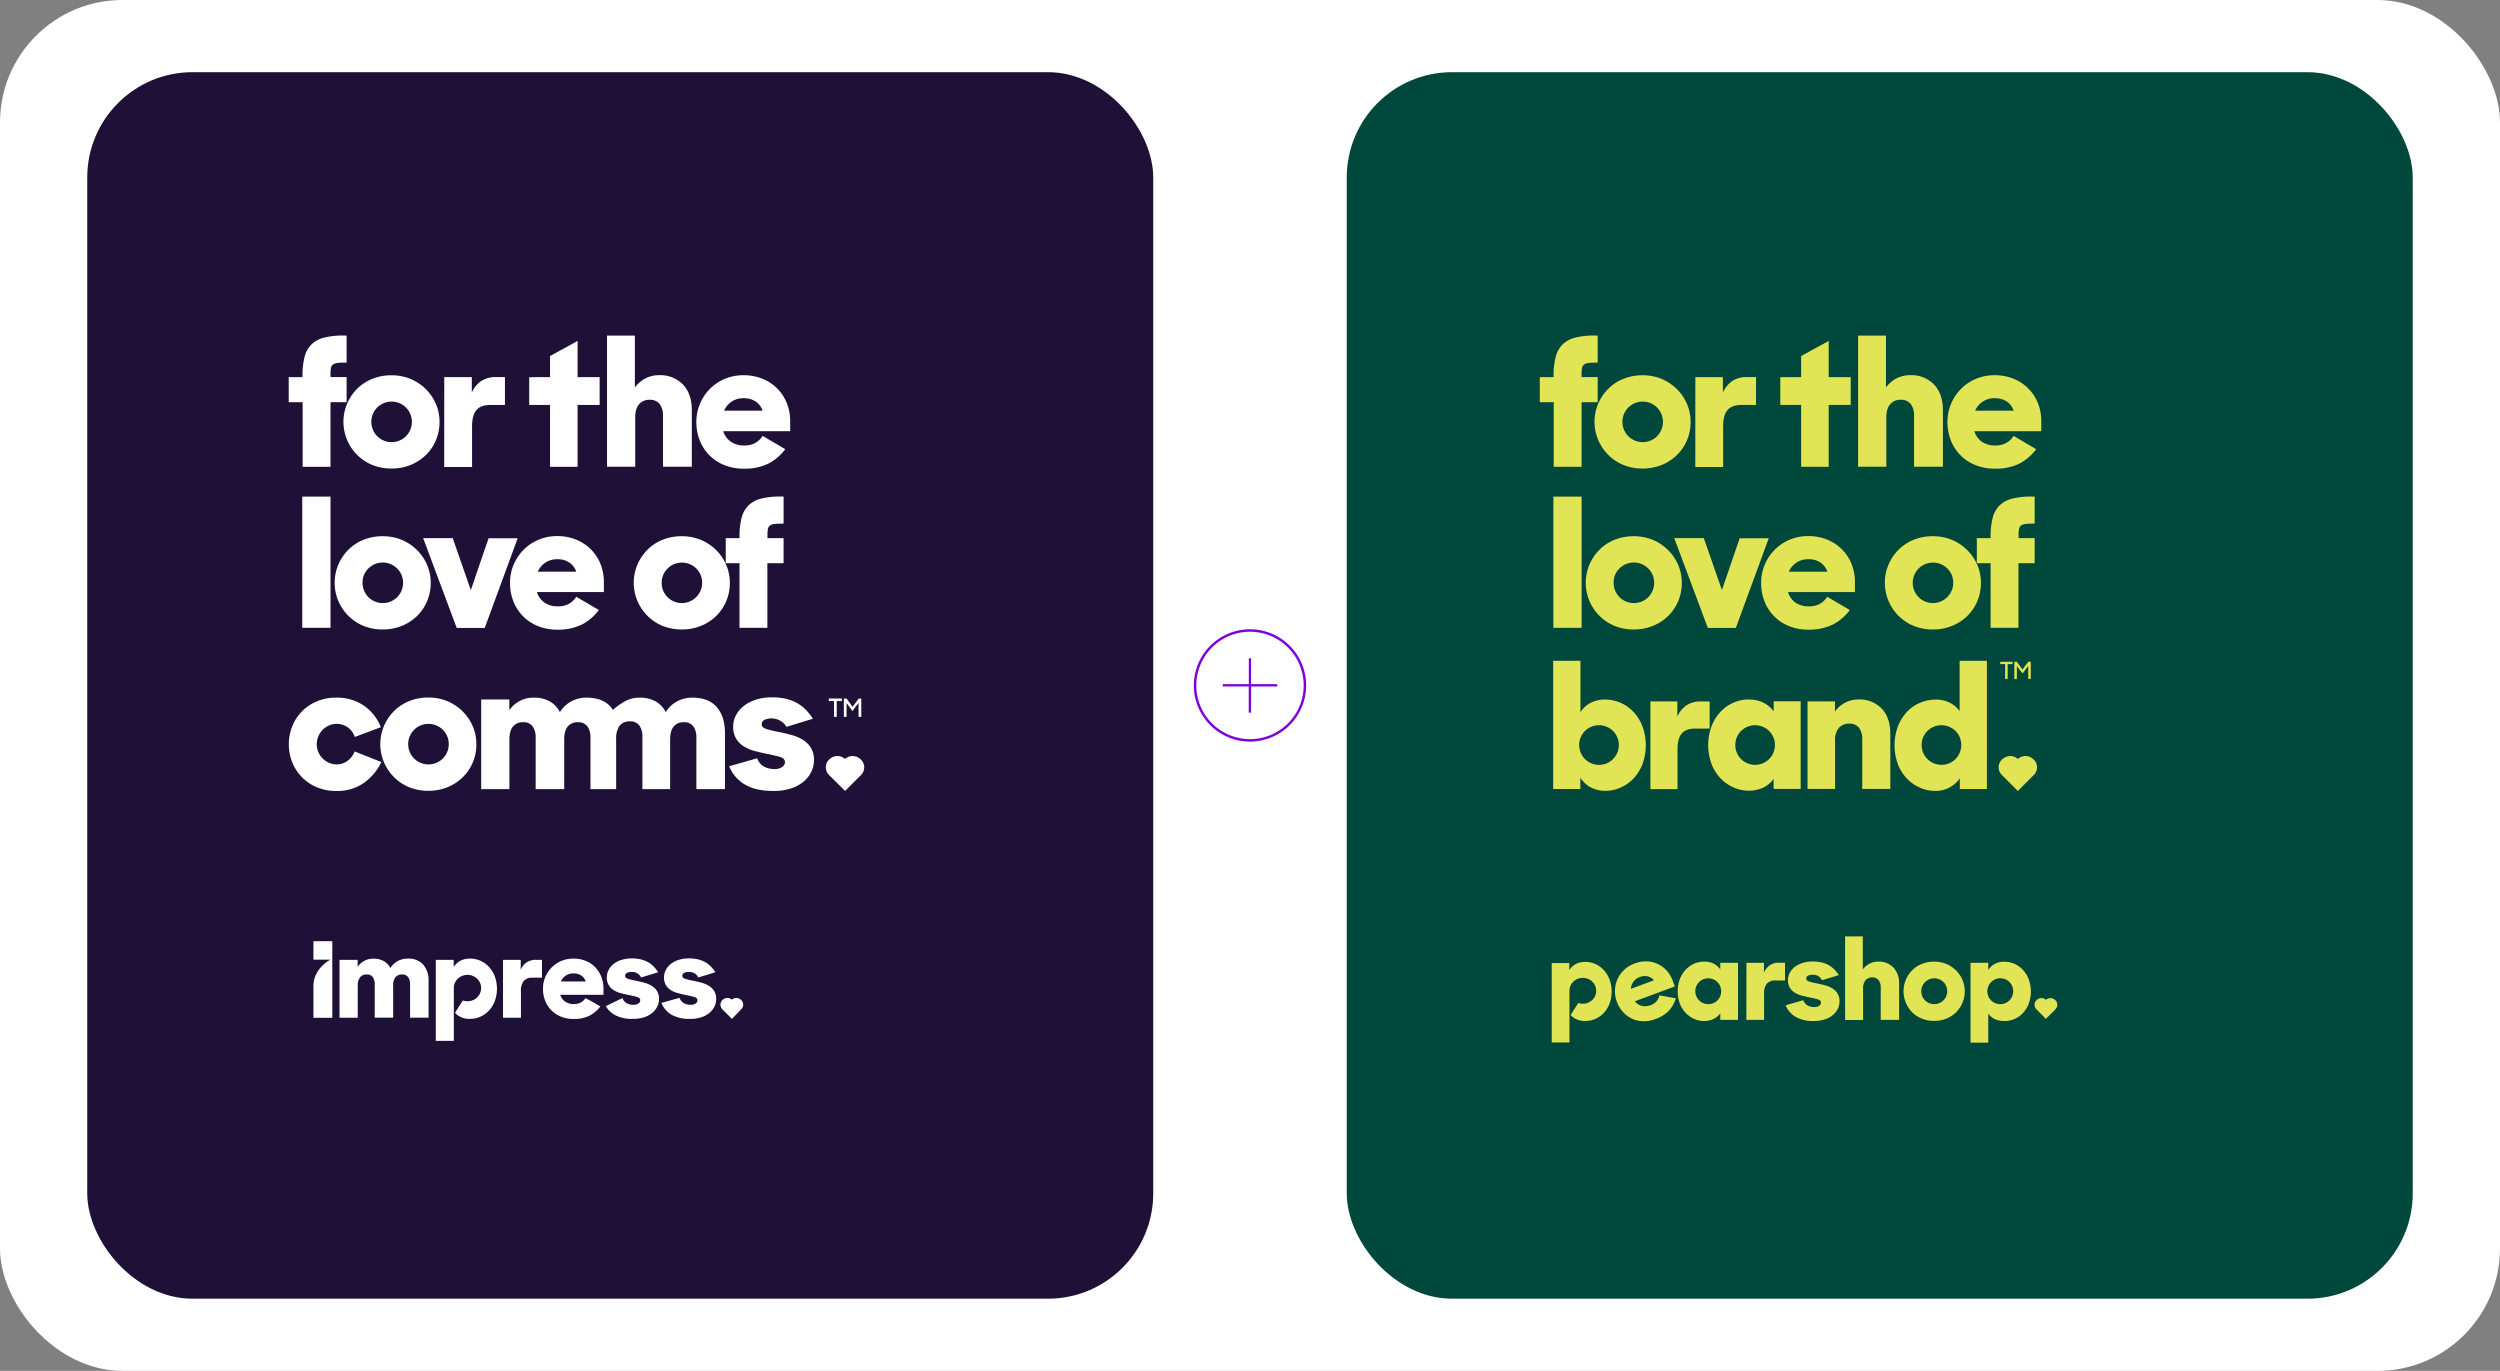 <svg xmlns="http://www.w3.org/2000/svg" viewBox="0 0 987.14 541.3"><rect x="0" y="0" width="987.14" height="541.3" fill="#808080" stroke="none"/><defs><style>.cls-1{fill:#fff;}.cls-2{fill:#7c01db;}.cls-3{fill:#1e1036;}.cls-4{fill:#00483b;}.cls-5{fill:#e1e455;}</style></defs><g id="Layer_2" data-name="Layer 2"><g id="Layer_1-2" data-name="Layer 1"><rect class="cls-1" width="987.14" height="541.3" rx="48.37"/><path class="cls-2" d="M482.83,271.06v-.93H493.1V259.92H494v10.21H504.3v.93H494v10.32h-.93V271.06Z"/><path class="cls-2" d="M493.57,292.83a22.18,22.18,0,1,1,22.18-22.18A22.21,22.21,0,0,1,493.57,292.83Zm0-43.38a21.2,21.2,0,1,0,21.2,21.2A21.22,21.22,0,0,0,493.57,249.45Z"/><rect class="cls-3" x="34.45" y="28.5" width="420.91" height="484.3" rx="41.57"/><rect class="cls-4" x="531.77" y="28.5" width="420.91" height="484.3" rx="41.57"/><path class="cls-5" d="M634,312.25a12.27,12.27,0,0,1-5.92-1.37,10.82,10.82,0,0,1-4.07-3.82v4.49H613.28V260.91h10.77v20.32a10.71,10.71,0,0,1,3.91-3.65,12,12,0,0,1,5.9-1.35,15,15,0,0,1,6,1.25,15.41,15.41,0,0,1,5.1,3.59,17.86,17.86,0,0,1,3.55,5.67,21.7,21.7,0,0,1,0,15.07,17.5,17.5,0,0,1-3.55,5.64,15.74,15.74,0,0,1-5.1,3.55A14.58,14.58,0,0,1,634,312.25Zm-10.44-18.07a7.91,7.91,0,0,0,2.27,5.54,7.83,7.83,0,0,0,2.5,1.67,7.8,7.8,0,0,0,10.26-4.17,8,8,0,0,0,0-6.12,7.92,7.92,0,0,0-1.67-2.47,7.91,7.91,0,0,0-8.59-1.66,7.8,7.8,0,0,0-2.5,1.66,7.9,7.9,0,0,0-1.66,2.47A7.63,7.63,0,0,0,623.54,294.18Z"/><path class="cls-5" d="M651.67,276.94h10.64v6a10.5,10.5,0,0,1,3.53-4.39,9.92,9.92,0,0,1,5.83-1.57h3.4v10.7h-5.64q-3.66,0-5.35,1.92c-1.14,1.29-1.7,3.38-1.7,6.28v15.71H651.67Z"/><path class="cls-5" d="M690.58,276.23a12.56,12.56,0,0,1,5.77,1.25,10.81,10.81,0,0,1,4,3.43v-4H711v34.61H700.32v-4a10.78,10.78,0,0,1-4.1,3.47,13.06,13.06,0,0,1-5.77,1.21,14.54,14.54,0,0,1-5.89-1.25,15.86,15.86,0,0,1-5.13-3.55,17.25,17.25,0,0,1-3.59-5.64,21.7,21.7,0,0,1,0-15.07,18,18,0,0,1,3.55-5.67,15.39,15.39,0,0,1,11.19-4.84Zm10.26,17.95a7.8,7.8,0,0,0-.61-3.08,8.1,8.1,0,0,0-1.67-2.47,7.8,7.8,0,0,0-2.5-1.66,7.91,7.91,0,0,0-6.09,0,7.8,7.8,0,0,0-2.5,1.66,8.1,8.1,0,0,0-1.67,2.47,8.1,8.1,0,0,0,0,6.12,7.7,7.7,0,0,0,4.17,4.17,7.91,7.91,0,0,0,6.09,0,7.8,7.8,0,0,0,4.78-7.21Z"/><path class="cls-5" d="M713.72,276.94h10.83v4a12,12,0,0,1,4-3.49,11,11,0,0,1,5.28-1.25,12,12,0,0,1,9.17,3.59q3.39,3.58,3.4,10v21.73H735.32V292a7.42,7.42,0,0,0-1.28-4.65,4.75,4.75,0,0,0-4-1.63,5.09,5.09,0,0,0-3.91,1.66,7.4,7.4,0,0,0-1.54,5.13v19H713.72Z"/><path class="cls-5" d="M764.16,276.23a12.41,12.41,0,0,1,5.67,1.22,10.81,10.81,0,0,1,3.94,3.33V260.91h10.77v50.64h-10.7v-4.23A11.39,11.39,0,0,1,769.7,311a12,12,0,0,1-5.67,1.28,14.62,14.62,0,0,1-5.9-1.25,15.93,15.93,0,0,1-5.12-3.55,17.09,17.09,0,0,1-3.59-5.64,21.7,21.7,0,0,1,0-15.07,17.86,17.86,0,0,1,3.55-5.67,15.39,15.39,0,0,1,11.19-4.84Zm10.25,17.95a7.63,7.63,0,0,0-.61-3.08,7.9,7.9,0,0,0-1.66-2.47,7.8,7.8,0,0,0-2.5-1.66,7.91,7.91,0,0,0-8.59,1.66,7.92,7.92,0,0,0-1.67,2.47,8,8,0,0,0,0,6.12,7.85,7.85,0,0,0,10.26,4.17,7.83,7.83,0,0,0,2.5-1.67,7.91,7.91,0,0,0,2.27-5.54Z"/><path class="cls-5" d="M791.73,262.23h-1.92v-.93h4.85v.93h-1.92v5.86h-1v-5.86Z"/><path class="cls-5" d="M796.37,263v5.13h-1V261.3h1l2.21,3.07,2.29-3.07h1v6.79h-1v-5.2l-2.27,3.05Z"/><path class="cls-5" d="M790.52,306.07a4.23,4.23,0,0,1,.34-6.47,4.45,4.45,0,0,1,5.07-.51c.29.16.55.36.83.55.28-.19.55-.39.83-.55a4.45,4.45,0,0,1,5.07.51,4.24,4.24,0,0,1,1.69,3.28,4.34,4.34,0,0,1-1.29,3.13l-6.31,6.31Z"/><path class="cls-5" d="M653.64,402.39a12.55,12.55,0,0,1-4.95.85,11.28,11.28,0,0,1-4.37-1.05,11,11,0,0,1-3.52-2.66,12.42,12.42,0,0,1-2.38-4,11.53,11.53,0,0,1-.73-4.57,11.81,11.81,0,0,1,1-4.37,11.66,11.66,0,0,1,2.65-3.67,11.92,11.92,0,0,1,4.11-2.49,12.19,12.19,0,0,1,4.74-.82,11,11,0,0,1,7.88,3.6,12.26,12.26,0,0,1,2.4,4l.85,2.31-15.77,5.83a5,5,0,0,0,2.74,1.83,5.81,5.81,0,0,0,3.43-.28,5.61,5.61,0,0,0,2.38-1.57,5.22,5.22,0,0,0,1.13-2.31l6.48,1.16a12.29,12.29,0,0,1-2.69,4.84A13.42,13.42,0,0,1,653.64,402.39Zm-6.13-16.6a5.19,5.19,0,0,0-3.53,4.65l9.08-3.36a4.7,4.7,0,0,0-2.5-1.57A5.29,5.29,0,0,0,647.51,385.79Z"/><path class="cls-5" d="M672.92,379.7a8.18,8.18,0,0,1,3.76.81,7.08,7.08,0,0,1,2.58,2.24v-2.59h7v22.53h-7v-2.58a7,7,0,0,1-2.67,2.25,8.41,8.41,0,0,1-3.75.79,9.59,9.59,0,0,1-3.84-.81,10.36,10.36,0,0,1-3.34-2.32,11.16,11.16,0,0,1-2.34-3.67,14.26,14.26,0,0,1,0-9.81,11.89,11.89,0,0,1,2.32-3.69,10.1,10.1,0,0,1,3.34-2.34A9.93,9.93,0,0,1,672.92,379.7Zm6.68,11.68a5.06,5.06,0,0,0-.4-2,5,5,0,0,0-2.71-2.69,5.13,5.13,0,0,0-5.59,1.08,5.26,5.26,0,0,0-1.09,1.61,5.06,5.06,0,0,0-.4,2,5.16,5.16,0,0,0,.4,2A5.08,5.08,0,0,0,670.9,395a5,5,0,0,0,1.62,1.09,5.13,5.13,0,0,0,4,0,5,5,0,0,0,2.71-2.71A5.16,5.16,0,0,0,679.6,391.38Z"/><path class="cls-5" d="M689.59,380.16h6.92V384a6.86,6.86,0,0,1,2.3-2.86,6.49,6.49,0,0,1,3.8-1h2.21v7h-3.67a4.45,4.45,0,0,0-3.49,1.25,6.1,6.1,0,0,0-1.1,4.09v10.22h-7Z"/><path class="cls-5" d="M716.24,403.15a14,14,0,0,1-7.18-1.6,9.46,9.46,0,0,1-4-4.62l7-2a3.58,3.58,0,0,0,1.63,2.05,5.27,5.27,0,0,0,2.63.66,3.29,3.29,0,0,0,2-.52,1.51,1.51,0,0,0,.69-1.23c0-.64-.46-1.08-1.37-1.33s-2.08-.52-3.47-.8c-.95-.19-1.9-.42-2.88-.69a9.56,9.56,0,0,1-2.65-1.14,6,6,0,0,1-1.92-1.94,5.78,5.78,0,0,1-.73-3,6.15,6.15,0,0,1,.71-2.86,7.23,7.23,0,0,1,2-2.36,10.19,10.19,0,0,1,3.09-1.56,13.09,13.09,0,0,1,4-.56,14.92,14.92,0,0,1,3.5.37,10.94,10.94,0,0,1,2.78,1.07,9.82,9.82,0,0,1,2.21,1.69,15.1,15.1,0,0,1,1.81,2.25l-6.67,2a3.76,3.76,0,0,0-3.68-2.12,3.66,3.66,0,0,0-1.91.39,1.26,1.26,0,0,0-.63,1.11c0,.53.4.92,1.19,1.17a33,33,0,0,0,3.57.83c.94.2,1.91.43,2.9.71a10.67,10.67,0,0,1,2.71,1.19,6.26,6.26,0,0,1,2,2,5.72,5.72,0,0,1,.77,3.11,6.66,6.66,0,0,1-.62,2.8,7.36,7.36,0,0,1-1.88,2.48,9.2,9.2,0,0,1-3.17,1.77A13.6,13.6,0,0,1,716.24,403.15Z"/><path class="cls-5" d="M728.54,369.73h7v13.06a7.84,7.84,0,0,1,2.63-2.28,7.37,7.37,0,0,1,3.47-.81,7.86,7.86,0,0,1,6,2.34,9,9,0,0,1,2.24,6.51v14.14h-7.26V390a4.79,4.79,0,0,0-.84-3,3.09,3.09,0,0,0-2.59-1.06,3.33,3.33,0,0,0-2.54,1.08,4.8,4.8,0,0,0-1,3.34v12.39h-7.1Z"/><path class="cls-5" d="M763.69,403.11a12.63,12.63,0,0,1-4.86-.92,11.36,11.36,0,0,1-3.82-2.5,11.88,11.88,0,0,1-2.49-12.81,11.77,11.77,0,0,1,2.49-3.74,11.26,11.26,0,0,1,3.82-2.52,12.63,12.63,0,0,1,4.86-.92,12.47,12.47,0,0,1,4.8.92,11.81,11.81,0,0,1,3.83,2.52,11.61,11.61,0,0,1,2.55,3.74,11.38,11.38,0,0,1,.92,4.55,11.53,11.53,0,0,1-3.4,8.26,11.77,11.77,0,0,1-3.82,2.5A12.66,12.66,0,0,1,763.69,403.11Zm-5.05-11.73a5.15,5.15,0,0,0,.39,2,5.08,5.08,0,0,0,1.09,1.62,5,5,0,0,0,1.63,1.09,5.07,5.07,0,0,0,2,.4,5.15,5.15,0,0,0,2-.4,5,5,0,0,0,1.63-1.09,4.9,4.9,0,0,0,1.08-1.62,5,5,0,0,0,.4-2,4.89,4.89,0,0,0-.4-2,5,5,0,0,0-2.71-2.69,5.15,5.15,0,0,0-2-.4,5.18,5.18,0,0,0-3.61,1.48,5.26,5.26,0,0,0-1.09,1.61A5.06,5.06,0,0,0,758.64,391.38Z"/><path class="cls-5" d="M791.51,403.15q-4.38,0-6.43-2.92v11.48h-7V380.16h7V383a6.92,6.92,0,0,1,2.55-2.37,7.79,7.79,0,0,1,3.84-.88,9.79,9.79,0,0,1,3.92.81,10.23,10.23,0,0,1,3.32,2.34,11.69,11.69,0,0,1,2.31,3.69,14.11,14.11,0,0,1,0,9.81,11.26,11.26,0,0,1-2.31,3.67,10.17,10.17,0,0,1-3.32,2.32A9.59,9.59,0,0,1,791.51,403.15Zm-6.8-11.77a5,5,0,0,0,.4,2,4.9,4.9,0,0,0,1.08,1.62,5,5,0,0,0,1.63,1.09,5.1,5.1,0,0,0,4,0,5,5,0,0,0,1.63-1.09,4.9,4.9,0,0,0,1.08-1.62,5,5,0,0,0,.4-2,4.89,4.89,0,0,0-.4-2,5.09,5.09,0,0,0-9.38,0A4.89,4.89,0,0,0,784.71,391.38Z"/><path class="cls-5" d="M635.47,386.61a11.63,11.63,0,0,0-2.3-3.67,9.9,9.9,0,0,0-3.29-2.32,9.74,9.74,0,0,0-3.9-.81,7.77,7.77,0,0,0-3.81.87,6.78,6.78,0,0,0-2.53,2.37v-2.78h-6.93v31.34h7v-11.4h0v-9h0a4.87,4.87,0,0,1,.41-2,5.16,5.16,0,0,1,1.13-1.6,5.08,5.08,0,0,1,1.68-1.09,5.48,5.48,0,0,1,4.11,0,5.08,5.08,0,0,1,1.68,1.09,5.16,5.16,0,0,1,1.13,1.6,5,5,0,0,1,.41,2,4.91,4.91,0,0,1-.41,2,5.07,5.07,0,0,1-1.13,1.63,5.24,5.24,0,0,1-1.68,1.09,5.52,5.52,0,0,1-2.06.4,5.4,5.4,0,0,1-1.8-.31l-3,4.79a7.48,7.48,0,0,0,5.92,2.32,9.54,9.54,0,0,0,3.82-.81,10.14,10.14,0,0,0,3.29-2.3,11.31,11.31,0,0,0,2.3-3.65,14.07,14.07,0,0,0,0-9.74Z"/><path class="cls-5" d="M804.15,398.59a2.53,2.53,0,0,1,.2-3.86,2.66,2.66,0,0,1,3-.3c.17.1.33.22.5.33.17-.11.32-.23.49-.33a2.66,2.66,0,0,1,3,.3,2.51,2.51,0,0,1,.24,3.82l-3.76,3.76Z"/><path class="cls-1" d="M119.35,196.09h11.16V247.9H119.35Z"/><path class="cls-1" d="M151.09,248.55a20,20,0,0,1-7.64-1.44,18.43,18.43,0,0,1-9.9-24.07,18.59,18.59,0,0,1,3.9-5.87,18,18,0,0,1,6-4,20,20,0,0,1,7.64-1.44,19.51,19.51,0,0,1,7.54,1.44,18.93,18.93,0,0,1,6,4,18.54,18.54,0,0,1,4,5.87,17.91,17.91,0,0,1,1.44,7.15,18.21,18.21,0,0,1-1.41,7.15,17.87,17.87,0,0,1-3.94,5.84,18.55,18.55,0,0,1-6,3.93A19.9,19.9,0,0,1,151.09,248.55Zm-7.94-18.42a8.13,8.13,0,0,0,2.33,5.67,8.21,8.21,0,0,0,2.56,1.71,8.14,8.14,0,0,0,6.23,0,8.09,8.09,0,0,0,2.56-1.71,8.11,8.11,0,0,0,1.7-8.82A8.06,8.06,0,0,0,148,222.75a8,8,0,0,0-2.56,1.71,8,8,0,0,0-1.7,2.52A7.77,7.77,0,0,0,143.15,230.13Z"/><path class="cls-1" d="M167.09,212.49h11.67L185.91,233l7-20.46H204.4l-13,35.41H180.34Z"/><path class="cls-1" d="M220.08,248.62a19.93,19.93,0,0,1-7.77-1.44,17.38,17.38,0,0,1-5.87-3.94,17.21,17.21,0,0,1-3.74-5.83,19.71,19.71,0,0,1-1.31-7.22A18.24,18.24,0,0,1,202.8,223a18.71,18.71,0,0,1,3.9-5.87,18.12,18.12,0,0,1,5.9-4,18.69,18.69,0,0,1,7.41-1.45,19.48,19.48,0,0,1,7.44,1.38,17.46,17.46,0,0,1,5.84,3.84,17.28,17.28,0,0,1,3.81,5.77,19.19,19.19,0,0,1,1.34,7.24v3.87H212a7.92,7.92,0,0,0,3.05,4.2,9.1,9.1,0,0,0,5.22,1.44,8.76,8.76,0,0,0,4.36-1,8.1,8.1,0,0,0,2.91-2.79l8.92,5.24a19.39,19.39,0,0,1-6.59,5.68A21.16,21.16,0,0,1,220.08,248.62Zm0-27.8a8.17,8.17,0,0,0-7.74,4.91h15.21a7.33,7.33,0,0,0-2.82-3.67A8.27,8.27,0,0,0,220.08,220.82Z"/><path class="cls-1" d="M269.19,248.55a20,20,0,0,1-7.64-1.44,18.43,18.43,0,0,1-9.9-24.07,18.59,18.59,0,0,1,3.9-5.87,18,18,0,0,1,6-4,20,20,0,0,1,7.64-1.44,19.56,19.56,0,0,1,7.55,1.44,19,19,0,0,1,6,4,18.38,18.38,0,0,1,4,5.87,17.91,17.91,0,0,1,1.44,7.15,18.21,18.21,0,0,1-1.41,7.15,18,18,0,0,1-3.93,5.84,18.59,18.59,0,0,1-6,3.93A19.9,19.9,0,0,1,269.19,248.55Zm-7.93-18.42a7.95,7.95,0,0,0,4.88,7.38,8.08,8.08,0,0,0,3.12.62A8.05,8.05,0,0,0,276.64,227a8.14,8.14,0,0,0-1.71-2.52,7.82,7.82,0,0,0-2.56-1.71,8,8,0,0,0-3.11-.62,8.08,8.08,0,0,0-3.12.62,7.89,7.89,0,0,0-2.55,1.71,8.14,8.14,0,0,0-1.71,2.52A7.94,7.94,0,0,0,261.26,230.13Z"/><path class="cls-1" d="M286.51,212.49H292V212a29.23,29.23,0,0,1,.82-7.51,10.54,10.54,0,0,1,2.72-4.92,11.08,11.08,0,0,1,5-2.69,30.79,30.79,0,0,1,7.68-.82h1.18v10.69c-1.45,0-2.59.05-3.45.13a3.88,3.88,0,0,0-1.93.63,2.16,2.16,0,0,0-.82,1.44,15.43,15.43,0,0,0-.16,2.53v1h6.36v9.9H303V247.9H292V222.39h-5.44v-9.9Z"/><path class="cls-1" d="M132.66,312.32a19.18,19.18,0,0,1-7.41-1.41,17.76,17.76,0,0,1-9.8-9.77,19.4,19.4,0,0,1,0-14.52,17.83,17.83,0,0,1,9.8-9.74,19.18,19.18,0,0,1,7.41-1.41,18.83,18.83,0,0,1,11.05,3.18,18.23,18.23,0,0,1,6.65,8.49L140.07,291a7.27,7.27,0,0,0-2.75-3.8,7.58,7.58,0,0,0-4.46-1.38,7.32,7.32,0,0,0-3,.65,8.08,8.08,0,0,0-2.49,1.74,8.16,8.16,0,0,0-1.67,2.56,7.82,7.82,0,0,0-.63,3.11,7.62,7.62,0,0,0,.63,3.09,8,8,0,0,0,1.7,2.52,8.25,8.25,0,0,0,2.49,1.71,7.41,7.41,0,0,0,3,.62,7,7,0,0,0,4.36-1.41,8.48,8.48,0,0,0,2.78-3.7l10.56,4.19a21.67,21.67,0,0,1-6.85,8.2A18.32,18.32,0,0,1,132.66,312.32Z"/><path class="cls-1" d="M169.12,312.26a20,20,0,0,1-7.64-1.45,18.43,18.43,0,0,1-9.9-24.07,18.71,18.71,0,0,1,3.9-5.87,17.84,17.84,0,0,1,6-4,19.77,19.77,0,0,1,7.64-1.45,19.3,19.3,0,0,1,7.54,1.45,18.74,18.74,0,0,1,6,4,18.54,18.54,0,0,1,4,5.87,17.91,17.91,0,0,1,1.44,7.15,18.21,18.21,0,0,1-1.41,7.15,17.77,17.77,0,0,1-3.94,5.84,18.55,18.55,0,0,1-6,3.93A19.9,19.9,0,0,1,169.12,312.26Zm-7.94-18.43a7.91,7.91,0,0,0,.63,3.12,7.73,7.73,0,0,0,1.71,2.55,8.05,8.05,0,0,0,11.34,0,8.09,8.09,0,0,0,2.33-5.67,7.77,7.77,0,0,0-.63-3.15,8,8,0,0,0-1.7-2.52,7.82,7.82,0,0,0-2.56-1.71,8.14,8.14,0,0,0-6.23,0,8,8,0,0,0-4.26,4.23A7.77,7.77,0,0,0,161.18,293.83Z"/><path class="cls-1" d="M305.44,312.32q-7,0-11.28-2.52a14.77,14.77,0,0,1-6.23-7.25L299,299.4a5.57,5.57,0,0,0,2.55,3.22,8.22,8.22,0,0,0,4.14,1.05,5.27,5.27,0,0,0,3.18-.82,2.39,2.39,0,0,0,1.08-1.94q0-1.5-2.16-2.1c-1.45-.39-3.26-.8-5.45-1.24-1.48-.31-3-.67-4.52-1.08a15.65,15.65,0,0,1-4.17-1.8,9.36,9.36,0,0,1-3-3.06,8.87,8.87,0,0,1-1.15-4.75,9.49,9.49,0,0,1,1.12-4.49,11.3,11.3,0,0,1,3.14-3.71,15.32,15.32,0,0,1,4.86-2.46,20.66,20.66,0,0,1,6.23-.88,23.48,23.48,0,0,1,5.5.59,17.33,17.33,0,0,1,4.37,1.67,15.25,15.25,0,0,1,3.47,2.66A24,24,0,0,1,321,283.8L310.55,287a6.92,6.92,0,0,0-8.79-2.72,2,2,0,0,0-1,1.74c0,.83.62,1.44,1.87,1.84a54.2,54.2,0,0,0,5.61,1.31c1.48.3,3,.68,4.55,1.11a16.57,16.57,0,0,1,4.27,1.87,9.84,9.84,0,0,1,3.14,3.15,9,9,0,0,1,1.22,4.89,10.46,10.46,0,0,1-1,4.39,11.59,11.59,0,0,1-2.95,3.9,14.71,14.71,0,0,1-5,2.79A21.87,21.87,0,0,1,305.44,312.32Z"/><path class="cls-1" d="M329.32,276.81h-2.06v-1h5.18v1h-2.05v6.25h-1.07v-6.25Z"/><path class="cls-1" d="M334.27,277.58v5.48H333.2v-7.25h1.07l2.37,3.28,2.44-3.28h1v7.25H339v-5.55l-2.42,3.26Z"/><path class="cls-1" d="M282.94,279.11q-3.29-3.64-9.51-3.64a12.42,12.42,0,0,0-6.14,1.51,12,12,0,0,0-4.42,4.2,10.12,10.12,0,0,0-4-4.23,12.5,12.5,0,0,0-6.32-1.48,11.62,11.62,0,0,0-5.54,1.31,25.84,25.84,0,0,0-5,3.53,11.8,11.8,0,0,0-.86-1.2q-3.28-3.64-9.51-3.64a12.42,12.42,0,0,0-6.14,1.51,12.1,12.1,0,0,0-4.42,4.2,10.16,10.16,0,0,0-4-4.23,12.56,12.56,0,0,0-6.33-1.48,11.34,11.34,0,0,0-9.64,5v-4.27H190V311.6h11.14V292.06q0-3.54,1.45-5.22a4.93,4.93,0,0,1,3.93-1.67,4.42,4.42,0,0,1,3.77,1.61,7.54,7.54,0,0,1,1.22,4.62v20.2h11.27V292c0-2.36.48-4.08,1.45-5.18a4.83,4.83,0,0,1,3.8-1.64,4.5,4.5,0,0,1,3.93,1.64,7.88,7.88,0,0,1,1.19,4.66V311.6h10.14V291.68a8.63,8.63,0,0,1,1-4.52V287a1.13,1.13,0,0,1,.12-.18,3.45,3.45,0,0,1,.28-.26s0-.06.05-.08a4.8,4.8,0,0,1,3.81-1.64,4.5,4.5,0,0,1,3.93,1.64,7.83,7.83,0,0,1,1.18,4.65V311.6h10.95V292q0-3.54,1.44-5.18a4.83,4.83,0,0,1,3.8-1.64,4.54,4.54,0,0,1,3.94,1.64,7.84,7.84,0,0,1,1.18,4.66V311.6h11.28V289.23Q286.2,282.75,282.94,279.11Z"/><path class="cls-1" d="M327.4,306.07a4.33,4.33,0,0,1-1.33-3.19,4.26,4.26,0,0,1,1.68-3.28,4.45,4.45,0,0,1,5.07-.51c.29.16.55.36.83.55.28-.19.55-.39.83-.55a4.45,4.45,0,0,1,5.07.51,4.24,4.24,0,0,1,1.69,3.28A4.34,4.34,0,0,1,340,306l-6.31,6.31Z"/><path class="cls-1" d="M114,148.91h5.44v-.46a29.28,29.28,0,0,1,.82-7.51A10.54,10.54,0,0,1,123,136a10.89,10.89,0,0,1,5-2.69,30.32,30.32,0,0,1,7.68-.82h1.18v10.69c-1.44,0-2.59,0-3.44.13a3.89,3.89,0,0,0-1.94.62,2.22,2.22,0,0,0-.82,1.44,15.59,15.59,0,0,0-.16,2.53v1h6.36v9.9H130.5v25.51h-11V158.81H114Z"/><path class="cls-1" d="M154.56,185a20,20,0,0,1-7.64-1.44,18.43,18.43,0,0,1-9.9-24.07,18.48,18.48,0,0,1,3.9-5.87,17.86,17.86,0,0,1,6-4,20,20,0,0,1,7.64-1.44,19.56,19.56,0,0,1,7.55,1.44,18.83,18.83,0,0,1,6,4,18.43,18.43,0,0,1,4,5.87,17.88,17.88,0,0,1,1.44,7.15,18.19,18.19,0,0,1-1.41,7.14,17.89,17.89,0,0,1-3.93,5.84,18.9,18.9,0,0,1-6,3.94A19.9,19.9,0,0,1,154.56,185Zm-7.93-18.43a8,8,0,0,0,2.33,5.67,7.67,7.67,0,0,0,2.56,1.71,7.82,7.82,0,0,0,3.11.63,7.91,7.91,0,0,0,3.12-.63,7.73,7.73,0,0,0,2.55-1.71,8,8,0,0,0,2.33-5.67,8,8,0,0,0-8-8,8.13,8.13,0,0,0-5.67,2.33,8.07,8.07,0,0,0-1.71,2.53A7.93,7.93,0,0,0,146.63,166.55Z"/><path class="cls-1" d="M175.42,148.91H186.3V155a10.83,10.83,0,0,1,3.61-4.49,10.2,10.2,0,0,1,6-1.61h3.47v11h-5.77c-2.49,0-4.32.66-5.47,2s-1.74,3.45-1.74,6.43v16.06h-11Z"/><path class="cls-1" d="M239.68,132.52h11V153a12.05,12.05,0,0,1,4.13-3.57,11.52,11.52,0,0,1,5.44-1.28,12.39,12.39,0,0,1,9.41,3.67q3.51,3.67,3.51,10.23v22.23H261.78v-20a7.56,7.56,0,0,0-1.31-4.75,4.84,4.84,0,0,0-4.07-1.67,5.19,5.19,0,0,0-4,1.7q-1.58,1.71-1.57,5.25v19.47H239.68v-51.8Z"/><path class="cls-1" d="M293.65,185.05a19.93,19.93,0,0,1-7.77-1.45,17.6,17.6,0,0,1-5.87-3.93,17.4,17.4,0,0,1-3.74-5.84,19.65,19.65,0,0,1-1.31-7.21,18.21,18.21,0,0,1,1.41-7.15,18.48,18.48,0,0,1,3.9-5.87,18.08,18.08,0,0,1,5.91-4,18.81,18.81,0,0,1,7.4-1.44,19.57,19.57,0,0,1,7.45,1.38,17.23,17.23,0,0,1,9.64,9.6,19.25,19.25,0,0,1,1.34,7.25v3.87H285.58a7.94,7.94,0,0,0,3.05,4.19,9,9,0,0,0,5.22,1.45,8.73,8.73,0,0,0,4.36-1,8.21,8.21,0,0,0,2.92-2.79l8.92,5.25a19.44,19.44,0,0,1-6.59,5.67A21.08,21.08,0,0,1,293.65,185.05Zm0-27.81a8.16,8.16,0,0,0-7.74,4.92h15.21a7.27,7.27,0,0,0-2.81-3.67A8.33,8.33,0,0,0,293.65,157.24Z"/><polygon class="cls-1" points="236.77 148.93 236.73 148.93 236.73 148.91 228.07 148.91 228.07 134.62 217.19 140.58 217.19 148.91 210.96 148.91 210.96 148.93 208.96 148.93 208.96 159.88 217.19 159.88 217.19 184.33 228.07 184.33 228.07 159.88 236.77 159.88 236.77 148.93"/><path class="cls-5" d="M613.35,196.09h11.16V247.9H613.35Z"/><path class="cls-5" d="M645.09,248.55a20,20,0,0,1-7.64-1.44,18.43,18.43,0,0,1-9.9-24.07,18.59,18.59,0,0,1,3.9-5.87,18,18,0,0,1,6-4,20,20,0,0,1,7.64-1.44,19.51,19.51,0,0,1,7.54,1.44,18.93,18.93,0,0,1,6,4,18.54,18.54,0,0,1,4,5.87,17.91,17.91,0,0,1,1.44,7.15,18.21,18.21,0,0,1-1.41,7.15,17.87,17.87,0,0,1-3.94,5.84,18.55,18.55,0,0,1-6,3.93A19.9,19.9,0,0,1,645.09,248.55Zm-7.94-18.42a8.13,8.13,0,0,0,2.33,5.67,8.21,8.21,0,0,0,2.56,1.71,8.14,8.14,0,0,0,6.23,0,8.09,8.09,0,0,0,2.56-1.71,8.11,8.11,0,0,0,1.7-8.82A8.06,8.06,0,0,0,642,222.75a8,8,0,0,0-2.56,1.71,8,8,0,0,0-1.7,2.52A7.77,7.77,0,0,0,637.15,230.13Z"/><path class="cls-5" d="M661.09,212.49h11.67L679.91,233l7-20.46H698.4l-13,35.41H674.34Z"/><path class="cls-5" d="M714.08,248.62a19.93,19.93,0,0,1-7.77-1.44,17.38,17.38,0,0,1-5.87-3.94,17.21,17.21,0,0,1-3.74-5.83,19.71,19.71,0,0,1-1.31-7.22A18.24,18.24,0,0,1,696.8,223a18.71,18.71,0,0,1,3.9-5.87,18.12,18.12,0,0,1,5.9-4,18.69,18.69,0,0,1,7.41-1.45,19.48,19.48,0,0,1,7.44,1.38,17.46,17.46,0,0,1,5.84,3.84,17.28,17.28,0,0,1,3.81,5.77,19.19,19.19,0,0,1,1.34,7.24v3.87H706a7.92,7.92,0,0,0,3,4.2,9.1,9.1,0,0,0,5.22,1.44,8.76,8.76,0,0,0,4.36-1,8.1,8.1,0,0,0,2.91-2.79l8.92,5.24a19.39,19.39,0,0,1-6.59,5.68A21.16,21.16,0,0,1,714.08,248.62Zm0-27.8a8.17,8.17,0,0,0-7.74,4.91h15.21a7.33,7.33,0,0,0-2.82-3.67A8.27,8.27,0,0,0,714.08,220.82Z"/><path class="cls-5" d="M763.19,248.55a20,20,0,0,1-7.64-1.44,18.43,18.43,0,0,1-9.9-24.07,18.59,18.59,0,0,1,3.9-5.87,18,18,0,0,1,6-4,20,20,0,0,1,7.64-1.44,19.56,19.56,0,0,1,7.55,1.44,19,19,0,0,1,6,4,18.38,18.38,0,0,1,4,5.87,17.91,17.91,0,0,1,1.44,7.15,18.21,18.21,0,0,1-1.41,7.15,18,18,0,0,1-3.93,5.84,18.59,18.59,0,0,1-6,3.93A19.9,19.9,0,0,1,763.19,248.55Zm-7.93-18.42a7.95,7.95,0,0,0,4.88,7.38,8.08,8.08,0,0,0,3.12.62A8.05,8.05,0,0,0,770.64,227a8.14,8.14,0,0,0-1.71-2.52,7.82,7.82,0,0,0-2.56-1.71,8,8,0,0,0-3.11-.62,8.08,8.08,0,0,0-3.12.62,7.89,7.89,0,0,0-2.55,1.71,8.14,8.14,0,0,0-1.71,2.52A7.94,7.94,0,0,0,755.26,230.13Z"/><path class="cls-5" d="M780.51,212.49H786V212a29.23,29.23,0,0,1,.82-7.51,10.54,10.54,0,0,1,2.72-4.92,11.08,11.08,0,0,1,5-2.69,30.79,30.79,0,0,1,7.68-.82h1.18v10.69c-1.45,0-2.59.05-3.45.13a3.88,3.88,0,0,0-1.93.63,2.16,2.16,0,0,0-.82,1.44,15.43,15.43,0,0,0-.16,2.53v1h6.36v9.9H797V247.9H786V222.39h-5.44v-9.9Z"/><path class="cls-5" d="M608,148.91h5.44v-.46a29.28,29.28,0,0,1,.82-7.51A10.54,10.54,0,0,1,617,136a10.89,10.89,0,0,1,5-2.69,30.32,30.32,0,0,1,7.68-.82h1.18v10.69c-1.44,0-2.59,0-3.44.13a3.89,3.89,0,0,0-1.94.62,2.22,2.22,0,0,0-.82,1.44,15.59,15.59,0,0,0-.16,2.53v1h6.36v9.9H624.5v25.51h-11V158.81H608Z"/><path class="cls-5" d="M648.56,185a20,20,0,0,1-7.64-1.44,18.43,18.43,0,0,1-9.9-24.07,18.48,18.48,0,0,1,3.9-5.87,17.86,17.86,0,0,1,6-4,20,20,0,0,1,7.64-1.44,19.56,19.56,0,0,1,7.55,1.44,18.83,18.83,0,0,1,6,4,18.43,18.43,0,0,1,4,5.87,17.88,17.88,0,0,1,1.44,7.15,18.19,18.19,0,0,1-1.41,7.14,17.89,17.89,0,0,1-3.93,5.84,18.9,18.9,0,0,1-6,3.94A19.9,19.9,0,0,1,648.56,185Zm-7.93-18.43a8,8,0,0,0,2.33,5.67,7.67,7.67,0,0,0,2.56,1.71,7.82,7.82,0,0,0,3.11.63,7.91,7.91,0,0,0,3.12-.63,7.73,7.73,0,0,0,2.55-1.71,8,8,0,0,0,2.33-5.67,8,8,0,0,0-8-8,8.13,8.13,0,0,0-5.67,2.33,8.07,8.07,0,0,0-1.71,2.53A7.93,7.93,0,0,0,640.63,166.55Z"/><path class="cls-5" d="M669.42,148.91H680.3V155a10.83,10.83,0,0,1,3.61-4.49,10.2,10.2,0,0,1,6-1.61h3.47v11h-5.77c-2.49,0-4.32.66-5.47,2s-1.74,3.45-1.74,6.43v16.06h-11Z"/><path class="cls-5" d="M733.68,132.52h11V153a12.05,12.05,0,0,1,4.13-3.57,11.52,11.52,0,0,1,5.44-1.28,12.39,12.39,0,0,1,9.41,3.67q3.51,3.67,3.51,10.23v22.23H755.78v-20a7.56,7.56,0,0,0-1.31-4.75,4.84,4.84,0,0,0-4.07-1.67,5.19,5.19,0,0,0-4,1.7q-1.57,1.71-1.57,5.25v19.47H733.68v-51.8Z"/><path class="cls-5" d="M787.65,185.05a19.93,19.93,0,0,1-7.77-1.45,17.6,17.6,0,0,1-5.87-3.93,17.4,17.4,0,0,1-3.74-5.84,19.65,19.65,0,0,1-1.31-7.21,18.21,18.21,0,0,1,1.41-7.15,18.48,18.48,0,0,1,3.9-5.87,18.08,18.08,0,0,1,5.91-4,18.81,18.81,0,0,1,7.4-1.44,19.57,19.57,0,0,1,7.45,1.38,17.23,17.23,0,0,1,9.64,9.6,19.25,19.25,0,0,1,1.34,7.25v3.87H779.58a7.94,7.94,0,0,0,3,4.19,9,9,0,0,0,5.22,1.45,8.73,8.73,0,0,0,4.36-1,8.21,8.21,0,0,0,2.92-2.79l8.92,5.25a19.44,19.44,0,0,1-6.59,5.67A21.08,21.08,0,0,1,787.65,185.05Zm0-27.81a8.16,8.16,0,0,0-7.74,4.92h15.21a7.27,7.27,0,0,0-2.81-3.67A8.33,8.33,0,0,0,787.65,157.24Z"/><polygon class="cls-5" points="730.77 148.93 730.73 148.93 730.73 148.91 722.07 148.91 722.07 134.62 711.19 140.58 711.19 148.91 704.96 148.91 704.96 148.93 702.96 148.93 702.96 159.88 711.19 159.88 711.19 184.33 722.07 184.33 722.07 159.88 730.77 159.88 730.77 148.93"/><path class="cls-1" d="M161,378.51a8.12,8.12,0,0,0-4,1,7.84,7.84,0,0,0-2.86,2.72,6.62,6.62,0,0,0-2.6-2.74,8.22,8.22,0,0,0-4.09-.95,7.36,7.36,0,0,0-6.23,3.22V379h-7.16v22.87h7.2V389.23a5.08,5.08,0,0,1,.94-3.37,3.17,3.17,0,0,1,2.54-1.08,2.85,2.85,0,0,1,2.43,1,4.81,4.81,0,0,1,.79,3v13.05h7.28V389.18a5,5,0,0,1,.93-3.34,3.1,3.1,0,0,1,2.46-1.06,2.9,2.9,0,0,1,2.54,1.06,5.06,5.06,0,0,1,.76,3v13h7.29V387.4a9.44,9.44,0,0,0-2.12-6.54A7.83,7.83,0,0,0,161,378.51Z"/><path class="cls-1" d="M214,379H211.8a6.62,6.62,0,0,0-3.86,1,7,7,0,0,0-2.33,2.91V379h-7v22.87h7.08V391.47a6.21,6.21,0,0,1,1.12-4.15,4.46,4.46,0,0,1,3.53-1.27H214Z"/><path class="cls-1" d="M279.94,389.29a10.9,10.9,0,0,0-2.76-1.21q-1.5-.42-2.94-.72a36,36,0,0,1-3.62-.84c-.81-.26-1.21-.65-1.21-1.19a1.25,1.25,0,0,1,.64-1.12,3.66,3.66,0,0,1,1.94-.41,3.79,3.79,0,0,1,3.73,2.17l6.78-2.08a16.31,16.31,0,0,0-1.84-2.29,9.84,9.84,0,0,0-2.25-1.71,10.81,10.81,0,0,0-2.81-1.08,14.89,14.89,0,0,0-3.56-.38,13.49,13.49,0,0,0-4,.57,9.81,9.81,0,0,0-3.13,1.59,7.11,7.11,0,0,0-2,2.39,6.17,6.17,0,0,0-.72,2.9,5.72,5.72,0,0,0,.74,3.07,5.92,5.92,0,0,0,1.95,2,9.75,9.75,0,0,0,2.69,1.17c1,.26,2,.5,2.92.69,1.41.29,2.58.55,3.51.81s1.4.7,1.4,1.35a1.53,1.53,0,0,1-.7,1.25,3.3,3.3,0,0,1-2.05.53,5.29,5.29,0,0,1-2.67-.67,3.64,3.64,0,0,1-1.65-2.08l-7.16,2a9.52,9.52,0,0,0,4,4.68,14.21,14.21,0,0,0,7.29,1.63,14,14,0,0,0,4.57-.67,9.84,9.84,0,0,0,3.22-1.8,7.59,7.59,0,0,0,1.91-2.52,6.88,6.88,0,0,0,.63-2.84,5.9,5.9,0,0,0-.78-3.16A6.35,6.35,0,0,0,279.94,389.29Z"/><path class="cls-1" d="M235,381.88a11.2,11.2,0,0,0-3.77-2.48,12.62,12.62,0,0,0-4.8-.89,12.18,12.18,0,0,0-4.79.93,11.85,11.85,0,0,0-7.24,11,12.73,12.73,0,0,0,.84,4.66,11.19,11.19,0,0,0,2.42,3.77,11.33,11.33,0,0,0,3.79,2.54,12.87,12.87,0,0,0,5,.93,13.65,13.65,0,0,0,6.33-1.29,12.59,12.59,0,0,0,4.26-3.66l-2.63-1.55-3.22-1.73a5.11,5.11,0,0,1-1.8,1.69,5.63,5.63,0,0,1-2.82.66,5.78,5.78,0,0,1-3.36-.94,5,5,0,0,1-2-2.71h17.07v-2.49a12.35,12.35,0,0,0-.87-4.69A11.18,11.18,0,0,0,235,381.88Zm-13.53,5.65a5.25,5.25,0,0,1,5-3.17,5.31,5.31,0,0,1,3,.8,4.8,4.8,0,0,1,1.83,2.37Z"/><path class="cls-1" d="M257.35,389.29a11.06,11.06,0,0,0-2.76-1.21q-1.5-.42-2.94-.72a36,36,0,0,1-3.62-.84c-.81-.26-1.21-.65-1.21-1.19a1.25,1.25,0,0,1,.64-1.12,3.66,3.66,0,0,1,1.94-.41,3.79,3.79,0,0,1,3.73,2.17l6.78-2.08a16.31,16.31,0,0,0-1.84-2.29,9.84,9.84,0,0,0-2.25-1.71,10.74,10.74,0,0,0-2.82-1.08,14.75,14.75,0,0,0-3.55-.38,13.49,13.49,0,0,0-4,.57,9.81,9.81,0,0,0-3.13,1.59,7.11,7.11,0,0,0-2,2.39,6.17,6.17,0,0,0-.72,2.9,5.72,5.72,0,0,0,.74,3.07,5.92,5.92,0,0,0,1.95,2,9.81,9.81,0,0,0,2.68,1.17c1,.26,2,.5,2.93.69,1.41.29,2.58.55,3.51.81s1.4.7,1.4,1.35a1.53,1.53,0,0,1-.7,1.25,3.3,3.3,0,0,1-2.05.53,5.29,5.29,0,0,1-2.67-.67,3.54,3.54,0,0,1-1.6-2l-6.57,3.19a9.37,9.37,0,0,0,3.38,3.41,14.21,14.21,0,0,0,7.29,1.63,14,14,0,0,0,4.57-.67,9.84,9.84,0,0,0,3.22-1.8,7.59,7.59,0,0,0,1.91-2.52,6.88,6.88,0,0,0,.63-2.84,5.9,5.9,0,0,0-.78-3.16A6.35,6.35,0,0,0,257.35,389.29Z"/><path class="cls-1" d="M193,381.71a10.22,10.22,0,0,0-3.37-2.37,9.93,9.93,0,0,0-4-.83,8,8,0,0,0-3.9.89,7.11,7.11,0,0,0-2.58,2.41V379h-7.08v32h7.12V399.35h0V390.1h0a5,5,0,0,1,.42-2,5.16,5.16,0,0,1,1.15-1.65,5.42,5.42,0,0,1,1.72-1.11,5.49,5.49,0,0,1,2.1-.4,5.56,5.56,0,0,1,2.1.4,5.42,5.42,0,0,1,1.72,1.11,5.16,5.16,0,0,1,1.15,1.65,5.14,5.14,0,0,1,0,4.07,5.14,5.14,0,0,1-1.15,1.67,5.42,5.42,0,0,1-1.72,1.11,5.56,5.56,0,0,1-2.1.4,5.64,5.64,0,0,1-1.84-.31l-3.08,4.89a7.62,7.62,0,0,0,6.05,2.37,9.72,9.72,0,0,0,3.9-.82,10.46,10.46,0,0,0,3.37-2.35,11.81,11.81,0,0,0,2.35-3.73,14.35,14.35,0,0,0,0-10A12,12,0,0,0,193,381.71Z"/><path class="cls-1" d="M285.28,398.59a2.59,2.59,0,0,1-.8-1.9,2.54,2.54,0,0,1,1-2,2.66,2.66,0,0,1,3-.3c.17.1.32.22.49.33.17-.11.32-.23.49-.33a2.68,2.68,0,0,1,3,.3,2.52,2.52,0,0,1,.23,3.82L289,402.31Z"/><path class="cls-1" d="M123.76,371.65v7.29h6.64s-6.64,3.4-6.64,10.34v12.61h7.45V371.65Z"/></g></g></svg>